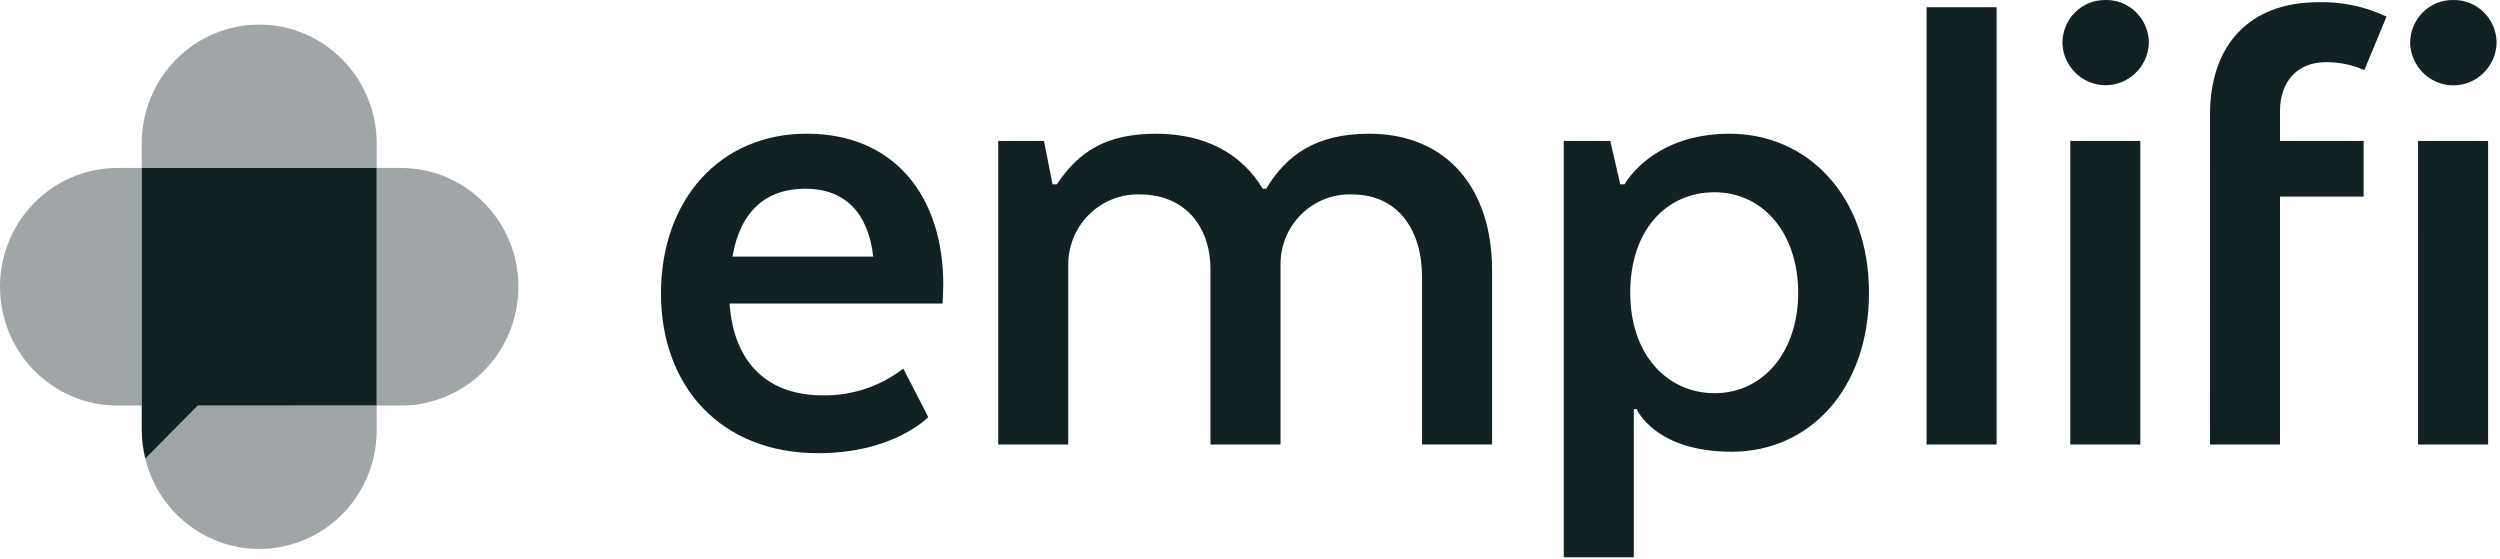 <svg width="170" height="38" viewBox="0 0 170 38" fill="none" xmlns="http://www.w3.org/2000/svg">
<g clip-path="url(#clip0_5324_249)">
<path d="M7.989 11.421C3.577 11.421 0 15.038 0 19.5C0 23.962 3.577 27.578 7.989 27.578H9.634V11.421H7.989Z" fill="#122124" fill-opacity="0.4"/>
<path d="M27.261 11.421H25.614V27.578H27.261C31.674 27.578 35.25 23.962 35.25 19.5C35.25 15.038 31.674 11.421 27.261 11.421Z" fill="#122124" fill-opacity="0.4"/>
<path d="M25.614 9.753C25.614 5.291 22.037 1.674 17.625 1.674C13.213 1.674 9.636 5.291 9.636 9.753V11.421H25.614V9.753Z" fill="#122124" fill-opacity="0.4"/>
<path d="M9.883 31.185C10.936 35.514 15.259 38.159 19.54 37.094C23.112 36.206 25.621 32.964 25.614 29.244V27.579L13.451 27.578L9.883 31.185Z" fill="#122124" fill-opacity="0.4"/>
<path d="M9.636 11.421L9.637 29.243C9.64 29.899 9.722 30.551 9.882 31.186L13.451 27.577L25.614 27.578V11.421H9.636Z" fill="#122124"/>
<path d="M49.807 17.451H59.38C59.04 14.453 57.436 12.832 54.763 12.832C52.089 12.832 50.34 14.356 49.805 17.451M63.122 28.36C63.122 28.36 60.789 30.817 55.638 30.817C48.98 30.817 44.946 26.246 44.946 19.954C44.946 13.661 48.883 9.091 54.86 9.091C60.838 9.091 64.143 13.367 64.143 19.362C64.143 19.805 64.094 20.641 64.094 20.641H49.611C49.903 24.817 52.333 26.883 55.93 26.883C57.911 26.921 59.847 26.28 61.422 25.064L63.122 28.36Z" fill="#122124"/>
<path d="M67.879 9.585H70.989L71.573 12.533H71.865C73.371 10.27 75.268 9.093 78.62 9.093C81.972 9.093 84.451 10.468 85.862 12.829H86.104C87.464 10.565 89.461 9.093 93.102 9.093C98.399 9.093 101.461 12.829 101.461 18.382V30.225H96.699V18.825C96.699 15.68 95.095 13.222 91.935 13.222C89.341 13.132 87.166 15.185 87.078 17.808C87.076 17.836 87.076 17.864 87.076 17.891V30.227H82.313V18.333C82.313 15.434 80.612 13.222 77.501 13.222C74.891 13.147 72.716 15.226 72.641 17.865C72.641 17.873 72.641 17.882 72.641 17.891V30.227H67.879V9.585Z" fill="#122124"/>
<path d="M116.59 26.737C119.895 26.737 122.276 23.936 122.276 19.905C122.276 15.875 119.895 13.074 116.59 13.074C113.286 13.074 110.855 15.679 110.855 19.905C110.855 24.132 113.383 26.737 116.59 26.737ZM111.098 27.819V37.895H106.335V9.585H109.498L110.178 12.533H110.47C110.47 12.533 112.316 9.093 117.614 9.093C122.911 9.093 127.091 13.318 127.091 19.905C127.091 26.493 123.009 30.718 117.76 30.718C112.511 30.718 111.296 27.819 111.296 27.819H111.098Z" fill="#122124"/>
<path d="M135.77 0.492H131.007V30.227H135.77V0.492Z" fill="#122124"/>
<path d="M140.779 9.585H145.543V30.227H140.78L140.779 9.585ZM140.246 2.9C140.254 1.29 141.552 -0.008 143.144 0.001H143.16C144.759 -0.038 146.086 1.241 146.124 2.858C146.124 2.872 146.124 2.887 146.124 2.901C146.079 4.544 144.725 5.839 143.102 5.794C141.569 5.751 140.324 4.525 140.244 2.977V2.901" fill="#122124"/>
<path d="M164.426 9.585H169.191V30.227H164.428L164.426 9.585ZM163.891 2.9C163.9 1.29 165.198 -0.008 166.79 0.001H166.806C168.404 -0.038 169.731 1.24 169.771 2.857C169.771 2.871 169.771 2.886 169.771 2.9C169.731 4.543 168.383 5.842 166.758 5.803C165.218 5.765 163.967 4.532 163.891 2.976L163.891 2.9Z" fill="#122124"/>
<path d="M150.28 9.585V7.817C150.28 3.05 152.953 0.15 157.664 0.15C159.258 0.108 160.839 0.444 162.282 1.131L160.776 4.768C159.949 4.402 159.054 4.218 158.152 4.228C156.256 4.228 155.04 5.505 155.04 7.569V9.583H160.727V13.367H155.04V30.226H150.277L150.28 9.585Z" fill="#122124"/>
</g>
<defs>
<clipPath id="clip0_5324_249">
<rect width="170" height="38" fill="white"/>
</clipPath>
</defs>
</svg>
